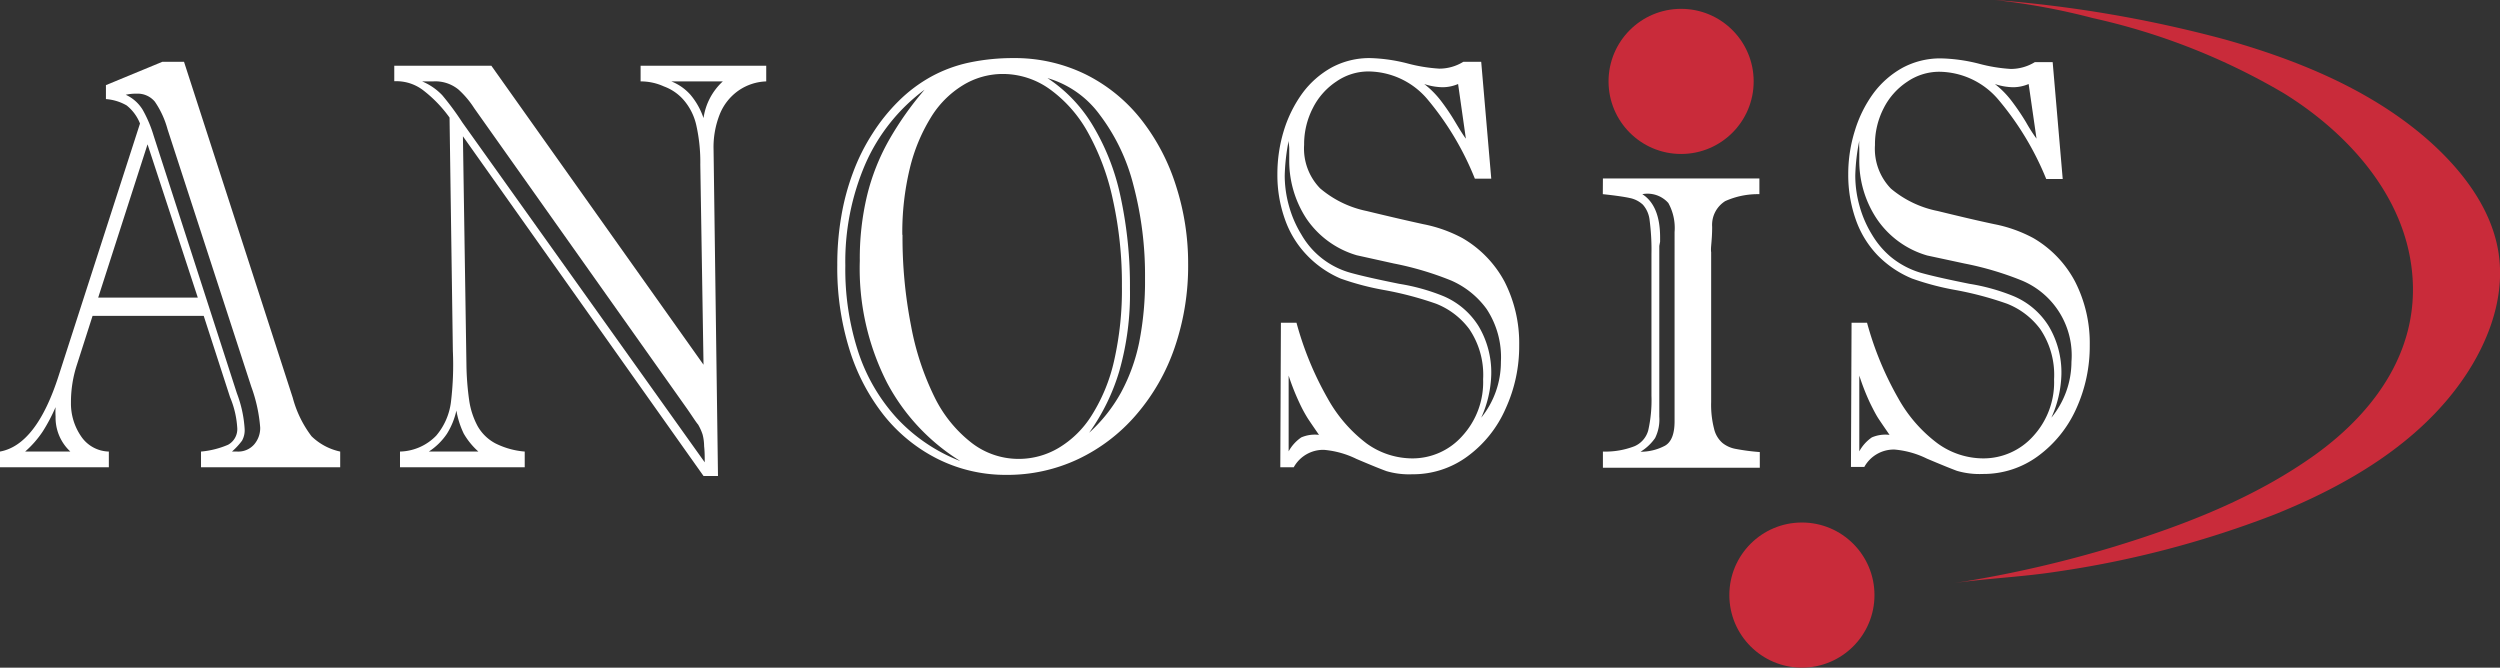 <svg id="Layer_1" data-name="Layer 1" xmlns="http://www.w3.org/2000/svg" viewBox="0 0 248.75 66.43"><rect x="0" y="0" width="248.75" height="66.43" fill="#333333" stroke="none"/><defs><style>.cls-1{fill:#fff;}.cls-2{fill:#c92b3a;}</style></defs><path class="cls-1" d="M22.89,39.52l-2.62-8.09H9.21L7.67,36.24a11.94,11.94,0,0,0-.61,3.82,5.77,5.77,0,0,0,1,3.34,3.42,3.42,0,0,0,2.77,1.53v1.56H0V44.93q3.63-.66,5.84-7.56l8.09-25.08a4.32,4.32,0,0,0-1.33-1.8,4.82,4.82,0,0,0-2.06-.63V8.47l5.61-2.32h2.16L29.13,39.58A11,11,0,0,0,31,43.41a5.84,5.84,0,0,0,2.85,1.52v1.56H20V44.93a8.72,8.72,0,0,0,2.7-.68,1.78,1.78,0,0,0,.9-1.76A9.22,9.22,0,0,0,22.89,39.52ZM2.5,44.93H7a4.6,4.6,0,0,1-1.47-3.48,7.8,7.8,0,0,1,0-.94,17.12,17.12,0,0,1-1.27,2.41A10,10,0,0,1,2.5,44.93ZM9.77,29.61h9.91l-5-15.25ZM25,38.47,16.67,12.86a9,9,0,0,0-1.26-2.74,2.22,2.22,0,0,0-1.8-.8,4.61,4.61,0,0,0-1.1.11,3.82,3.82,0,0,1,1.69,1.5,12.47,12.47,0,0,1,1.09,2.58l8.28,25.62a11.94,11.94,0,0,1,.77,3.53,2.12,2.12,0,0,1-.26,1.19,7,7,0,0,1-1,1.08h.52a2.1,2.1,0,0,0,1.69-.71,2.5,2.5,0,0,0,.6-1.67A15.18,15.18,0,0,0,25,38.47Z"/><path class="cls-1" d="M63.74,8.1V6.54h12.5V8.1A5.13,5.13,0,0,0,73.5,9a5.28,5.28,0,0,0-1.86,2.31A8.87,8.87,0,0,0,71,14.89l.44,32.47H70L46.06,13.56l.35,22.73a27.9,27.9,0,0,0,.28,3.59,7.77,7.77,0,0,0,.84,2.53,4.41,4.41,0,0,0,1.75,1.7,7.91,7.91,0,0,0,2.93.82v1.56H39.8V44.93a5.19,5.19,0,0,0,3.61-1.59A6.4,6.4,0,0,0,44.87,40a31,31,0,0,0,.19-5.08L44.73,11.7A12.84,12.84,0,0,0,42.13,9a4.39,4.39,0,0,0-2.61-.92h-.29V6.54h9.66L70,36.29l-.32-19.9a16.73,16.73,0,0,0-.39-3.89,5.76,5.76,0,0,0-1.3-2.59A4.77,4.77,0,0,0,66.06,8.6,5.53,5.53,0,0,0,63.74,8.1Zm4.51,32.41L47.18,10.76a9.07,9.07,0,0,0-1.55-1.84,3.63,3.63,0,0,0-2.54-.82H42a5.87,5.87,0,0,1,2,1.37,27.43,27.43,0,0,1,2,2.71L70.12,46c0-.55,0-1.08-.06-1.6a4.8,4.8,0,0,0-.15-1.16,5.13,5.13,0,0,0-.45-1C69.24,42,68.84,41.34,68.25,40.51ZM42.67,44.93H47.6a7.22,7.22,0,0,1-1.46-1.79,8.69,8.69,0,0,1-.73-2.29,7.32,7.32,0,0,1-.94,2.31A6.33,6.33,0,0,1,42.67,44.93ZM71.92,8.1H66.8a5,5,0,0,1,1.9,1.33A7.1,7.1,0,0,1,70,11.75,6.12,6.12,0,0,1,71.92,8.1Z"/><path class="cls-1" d="M83.31,26.36a27.81,27.81,0,0,1,.4-4.84,23.47,23.47,0,0,1,1.17-4.36,19.81,19.81,0,0,1,1.94-3.88,18.29,18.29,0,0,1,2.57-3.2,14.61,14.61,0,0,1,3.27-2.46,13.94,13.94,0,0,1,3.8-1.4,21,21,0,0,1,4.38-.44A16,16,0,0,1,108,7.39a16.22,16.22,0,0,1,5.53,4.48A20.73,20.73,0,0,1,117,18.45a25.14,25.14,0,0,1,1.22,7.85,25,25,0,0,1-1.34,8.28,20.24,20.24,0,0,1-3.82,6.68,17.47,17.47,0,0,1-5.78,4.42,16.48,16.48,0,0,1-7.16,1.57,15.14,15.14,0,0,1-6.73-1.54A16.05,16.05,0,0,1,88,41.39a20.13,20.13,0,0,1-3.49-6.65A27.3,27.3,0,0,1,83.31,26.36ZM92,8.92a18.38,18.38,0,0,0-5.89,7.38,24.48,24.48,0,0,0-2,10.12A26.55,26.55,0,0,0,85.39,35a18.16,18.16,0,0,0,3.86,6.62,17,17,0,0,0,6.31,4.26,20.4,20.4,0,0,1-7.29-7.78,25,25,0,0,1-2.72-12.14,26.91,26.91,0,0,1,.72-6.49A21.57,21.57,0,0,1,88.42,14,31.94,31.94,0,0,1,92,8.92Zm-2.2,14.44a45.59,45.59,0,0,0,.85,9.06A27.15,27.15,0,0,0,93,39.54a13,13,0,0,0,3.71,4.55,7.63,7.63,0,0,0,4.62,1.57,7.77,7.77,0,0,0,4-1.09,9.81,9.81,0,0,0,3.31-3.27,17.21,17.21,0,0,0,2.21-5.39,31.83,31.83,0,0,0,.78-7.46,38.65,38.65,0,0,0-.9-8.59,23.91,23.91,0,0,0-2.5-6.71,13.09,13.09,0,0,0-3.77-4.27,8,8,0,0,0-4.68-1.52,7.6,7.6,0,0,0-4,1.14,9.61,9.61,0,0,0-3.19,3.24,17.38,17.38,0,0,0-2.06,5A27.11,27.11,0,0,0,89.78,23.36Zm14.41-15.6a14.68,14.68,0,0,1,4.5,4.69,22.85,22.85,0,0,1,2.79,7.14,42.06,42.06,0,0,1,.93,9.15,28,28,0,0,1-1.06,8.19,20.6,20.6,0,0,1-3,6.13,15.49,15.49,0,0,0,3.17-4,18.1,18.1,0,0,0,1.81-5,31.3,31.3,0,0,0,.58-6.35,35,35,0,0,0-1.16-9.31,19.47,19.47,0,0,0-3.36-7A9.84,9.84,0,0,0,104.19,7.76Z"/><path class="cls-1" d="M127.45,32.11H129a32.06,32.06,0,0,0,3.09,7.51A14.32,14.32,0,0,0,136,44.14a7.8,7.8,0,0,0,4.48,1.47,6.62,6.62,0,0,0,5-2.21,7.91,7.91,0,0,0,2.09-5.66,8.11,8.11,0,0,0-1.38-5,7.56,7.56,0,0,0-3.3-2.52,33.88,33.88,0,0,0-5.05-1.34,27,27,0,0,1-4.44-1.16A10.17,10.17,0,0,1,130,25.35a9.81,9.81,0,0,1-2.16-3.56,13.09,13.09,0,0,1-.74-4.46,14.75,14.75,0,0,1,.65-4.36,12.64,12.64,0,0,1,1.85-3.71,9.1,9.1,0,0,1,2.91-2.55,7.91,7.91,0,0,1,3.82-.93A16.51,16.51,0,0,1,140,6.3a16,16,0,0,0,3.22.53,4.55,4.55,0,0,0,2.38-.68h1.78l1,11.63h-1.63A29.07,29.07,0,0,0,142,9.84a7.77,7.77,0,0,0-5.9-2.73,5.61,5.61,0,0,0-3.13,1,6.83,6.83,0,0,0-2.33,2.62,7.84,7.84,0,0,0-.88,3.68,5.68,5.68,0,0,0,1.59,4.33A10.36,10.36,0,0,0,136,21c2.09.51,4,.95,5.59,1.3a13.8,13.8,0,0,1,3.92,1.39A11,11,0,0,1,149.69,28a13.44,13.44,0,0,1,1.47,6.34,14.89,14.89,0,0,1-1.36,6.34A11.67,11.67,0,0,1,146,45.42a9.12,9.12,0,0,1-5.47,1.77,8,8,0,0,1-2.57-.31c-.58-.21-1.57-.61-3-1.22a9.08,9.08,0,0,0-3.23-.9,3.35,3.35,0,0,0-3,1.73h-1.34ZM128.22,14a20.35,20.35,0,0,0-.39,3.48,11.21,11.21,0,0,0,.42,3,11,11,0,0,0,1.24,2.86,8.14,8.14,0,0,0,4.88,3.8c1.11.31,2.73.67,4.85,1.1a20,20,0,0,1,4.41,1.23,7.61,7.61,0,0,1,3.5,3,9,9,0,0,1,1.25,4.78,11.06,11.06,0,0,1-1,4.31A8.8,8.8,0,0,0,149.34,36a8.7,8.7,0,0,0-1.42-5.25,8.59,8.59,0,0,0-3.51-2.83,31,31,0,0,0-5.71-1.7L135,25.4a9.15,9.15,0,0,1-5-3.63,10.49,10.49,0,0,1-1.72-5.94c0-.42,0-.77,0-1.05S128.21,14.24,128.22,14Zm0,23.35v7.56a4,4,0,0,1,1.26-1.39,3.43,3.43,0,0,1,1.76-.25c-.51-.74-.88-1.28-1.11-1.63a14,14,0,0,1-.84-1.56A23,23,0,0,1,128.22,37.37Zm17.63-23.58-.77-5.41a4,4,0,0,1-1.54.32,6.08,6.08,0,0,1-1.83-.32A9.14,9.14,0,0,1,143.35,10a21.54,21.54,0,0,1,1.47,2.18C145.34,13.05,145.68,13.58,145.85,13.79Z"/><path class="cls-1" d="M159.49,17.76h15.57v1.56a7.91,7.91,0,0,0-3.4.69,2.79,2.79,0,0,0-1.3,2.57c0,.79-.06,1.42-.1,1.88s0,.66,0,.61V40a9.55,9.55,0,0,0,.29,2.66,2.66,2.66,0,0,0,.83,1.41,2.9,2.9,0,0,0,1.24.58,21,21,0,0,0,2.48.33v1.56H159.49V44.93a8,8,0,0,0,3.14-.53A2.41,2.41,0,0,0,164,42.82a13.65,13.65,0,0,0,.32-3.47V25.29a22.54,22.54,0,0,0-.18-3.35,2.77,2.77,0,0,0-.67-1.57,2.67,2.67,0,0,0-1.32-.67c-.55-.12-1.44-.25-2.67-.38Zm5.61,6.71v17a4.14,4.14,0,0,1-.42,2.12,4.81,4.81,0,0,1-1.45,1.36,5.17,5.17,0,0,0,2.45-.61c.63-.37.94-1.18.94-2.42V23.09A5.12,5.12,0,0,0,166,20.2a2.77,2.77,0,0,0-2.59-.88q1.77,1.14,1.77,4.3c0,.16,0,.3,0,.43Z"/><path class="cls-1" d="M184.23,32.11h1.54a32.05,32.05,0,0,0,3.1,7.51,14.2,14.2,0,0,0,3.95,4.52,7.78,7.78,0,0,0,4.48,1.47,6.65,6.65,0,0,0,5-2.21,7.91,7.91,0,0,0,2.08-5.66,8.11,8.11,0,0,0-1.38-5,7.56,7.56,0,0,0-3.3-2.52,33.54,33.54,0,0,0-5-1.34,27,27,0,0,1-4.44-1.16,10.27,10.27,0,0,1-3.46-2.34,9.81,9.81,0,0,1-2.16-3.56,13.33,13.33,0,0,1-.74-4.46,14.44,14.44,0,0,1,.66-4.36,12.38,12.38,0,0,1,1.84-3.71,9.1,9.1,0,0,1,2.91-2.55,7.92,7.92,0,0,1,3.83-.93,16.66,16.66,0,0,1,3.73.52,15.83,15.83,0,0,0,3.21.53,4.58,4.58,0,0,0,2.39-.68h1.77l1,11.63h-1.64a29.32,29.32,0,0,0-4.8-7.94,7.8,7.8,0,0,0-5.91-2.73,5.64,5.64,0,0,0-3.13,1,6.83,6.83,0,0,0-2.33,2.62,7.83,7.83,0,0,0-.87,3.68,5.68,5.68,0,0,0,1.59,4.33A10.36,10.36,0,0,0,192.82,21c2.08.51,3.94.95,5.59,1.3a13.72,13.72,0,0,1,3.91,1.39A10.88,10.88,0,0,1,206.46,28a13.44,13.44,0,0,1,1.47,6.34,15,15,0,0,1-1.35,6.34,11.84,11.84,0,0,1-3.81,4.71,9.14,9.14,0,0,1-5.47,1.77,8,8,0,0,1-2.58-.31c-.57-.21-1.56-.61-3-1.22a9,9,0,0,0-3.22-.9,3.35,3.35,0,0,0-3,1.73h-1.33ZM185,14a19.55,19.55,0,0,0-.4,3.48,11.21,11.21,0,0,0,.42,3,11,11,0,0,0,1.24,2.86,8.66,8.66,0,0,0,1.85,2.2,8.48,8.48,0,0,0,3,1.6c1.1.31,2.72.67,4.85,1.1a19.86,19.86,0,0,1,4.4,1.23,7.56,7.56,0,0,1,3.5,3,9,9,0,0,1,1.25,4.78,11.06,11.06,0,0,1-1,4.31A8.8,8.8,0,0,0,206.11,36a8.07,8.07,0,0,0-4.92-8.08,31.12,31.12,0,0,0-5.72-1.7l-3.72-.8a9.09,9.09,0,0,1-5-3.63A10.41,10.41,0,0,1,185,15.83c0-.42,0-.77,0-1.05A6.24,6.24,0,0,1,185,14Zm0,23.35v7.56a4,4,0,0,1,1.25-1.39,3.43,3.43,0,0,1,1.76-.25c-.51-.74-.88-1.28-1.11-1.63s-.5-.87-.84-1.56A23.18,23.18,0,0,1,185,37.37Zm17.63-23.58-.78-5.41a4,4,0,0,1-1.54.32,6,6,0,0,1-1.82-.32A9.09,9.09,0,0,1,200.12,10a23.28,23.28,0,0,1,1.48,2.18A16.17,16.17,0,0,0,202.63,13.79Z"/><circle class="cls-2" cx="167.27" cy="8.1" r="7.22"/><circle class="cls-2" cx="179.29" cy="59.21" r="7.22"/><path class="cls-2" d="M198.49,0a67.44,67.44,0,0,1,9.75,1.8,65.2,65.2,0,0,1,19,7.48c5.84,3.61,11.23,9.26,12.54,16.26,1.56,8.32-2.95,15.05-9.44,19.72-6,4.29-13,7-20,9.14a116.75,116.75,0,0,1-14.77,3.44l-1.11.17c3.4-.47,6.84-.61,10.25-1.14a99.41,99.41,0,0,0,21.59-5.67c7.17-2.88,14.37-7.05,18.83-13.56,2.59-3.78,4.33-8.51,3.35-13.17-.94-4.51-4.25-8.39-7.72-11.25-5.56-4.57-12.47-7.34-19.33-9.28A124.71,124.71,0,0,0,198.49,0Z"/></svg>